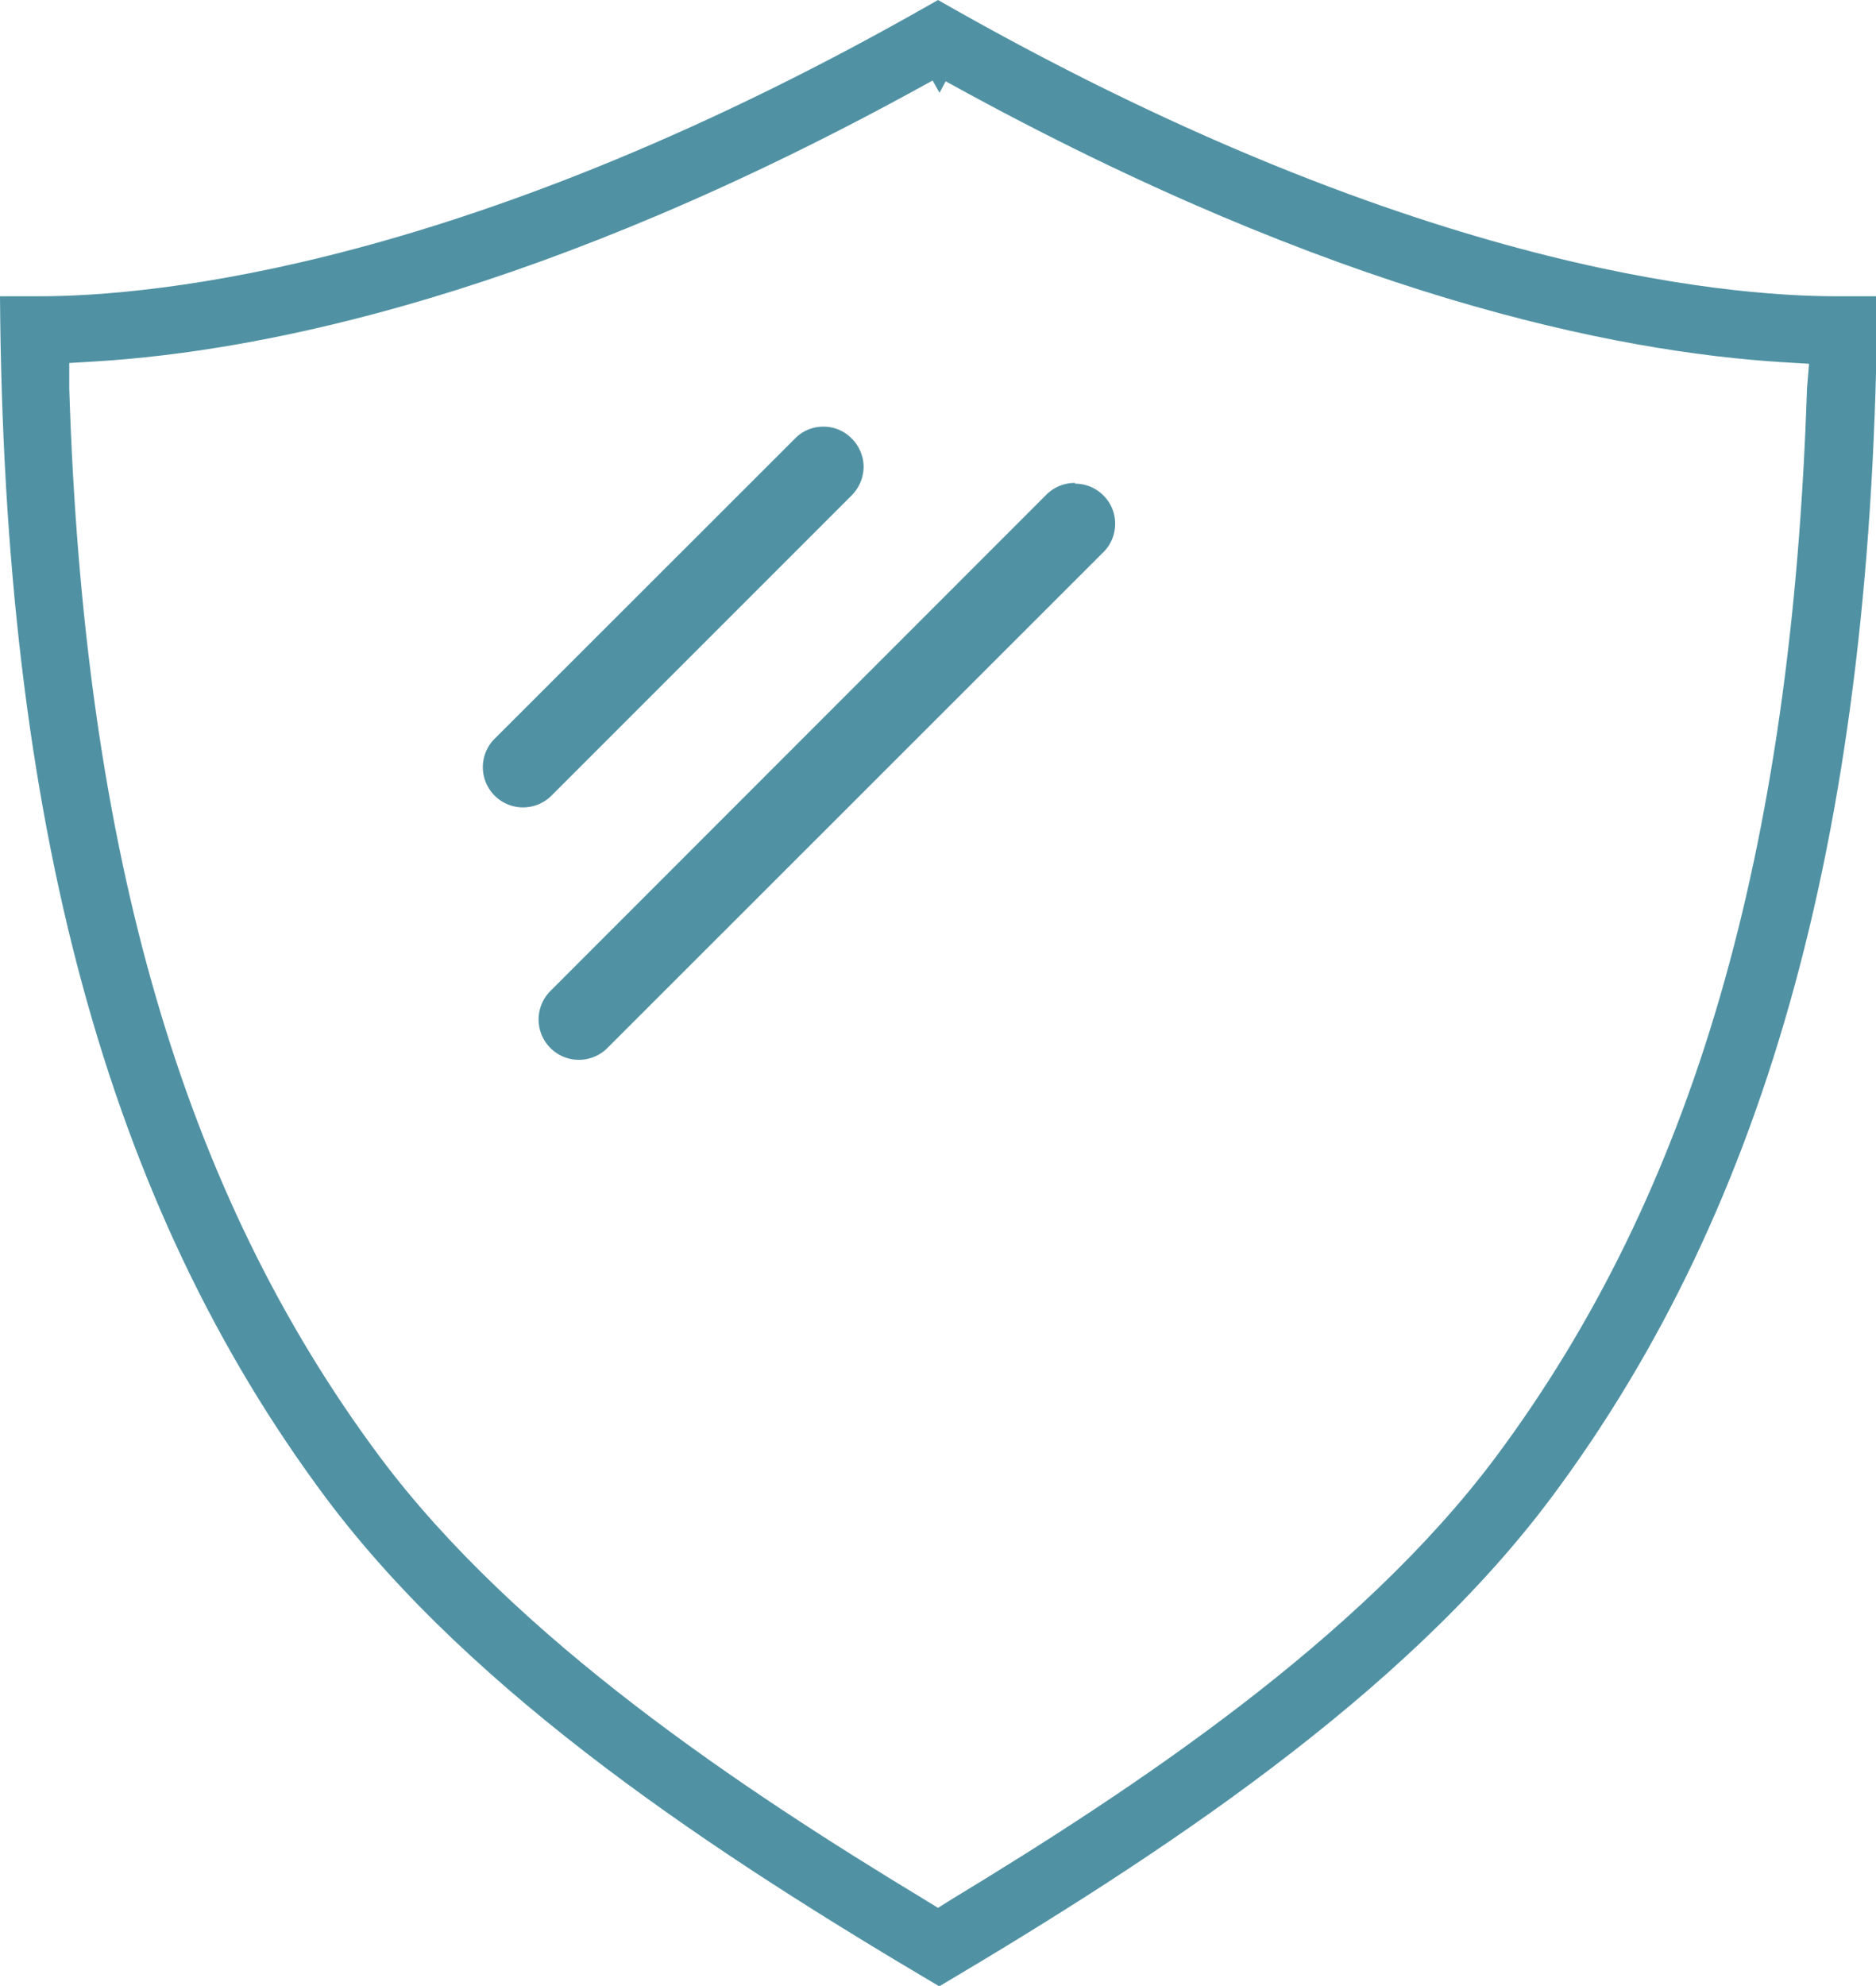 <svg xmlns="http://www.w3.org/2000/svg" viewBox="0 0 73.4 77.68"><defs><style>.cls-1{fill:#5092a3;}</style></defs><title>资源 66</title><g id="图层_2" data-name="图层 2"><g id="图层_1-2" data-name="图层 1"><path class="cls-1" d="M36.7,0C18.45,10.46,6,11.59,1.51,11.59c-.5,0-1,0-1.51,0,.14,20.6,4.2,35.54,12.75,47,5.81,7.77,15.35,14,24,19.11,8.59-5.09,18.13-11.34,23.94-19.11,8.56-11.47,12.62-26.41,12.76-47-.49,0-1,0-1.51,0C67.39,11.6,55,10.47,36.7,0Zm34,15.2C70.11,33.35,66.25,46.63,58.52,57c-5.35,7.16-14.2,13-21.31,17.31l-.51.32-.52-.32C29.05,70,20.19,64.12,14.87,57,7.14,46.63,3.28,33.35,2.71,15.2l0-1,1-.06c6.6-.4,17.6-2.61,32.56-10.87l.22-.12.27.48L37,3.18l.22.12c15,8.26,26,10.47,32.56,10.87l1,.06Z"/><path class="cls-1" d="M42.06,18.89a1.58,1.58,0,0,0-1.11.45L21.54,38.76A1.57,1.57,0,0,0,23.76,41l19.41-19.4a1.55,1.55,0,0,0,.46-1.11,1.53,1.53,0,0,0-.46-1.11,1.55,1.55,0,0,0-1.11-.46Z"/><path class="cls-1" d="M32.22,16.69h0a1.53,1.53,0,0,0-1.11.46L19.35,28.9a1.57,1.57,0,0,0,2.23,2.22L33.33,19.37a1.61,1.61,0,0,0,.46-1.11,1.58,1.58,0,0,0-.47-1.11A1.53,1.53,0,0,0,32.22,16.69Z"/></g></g></svg>